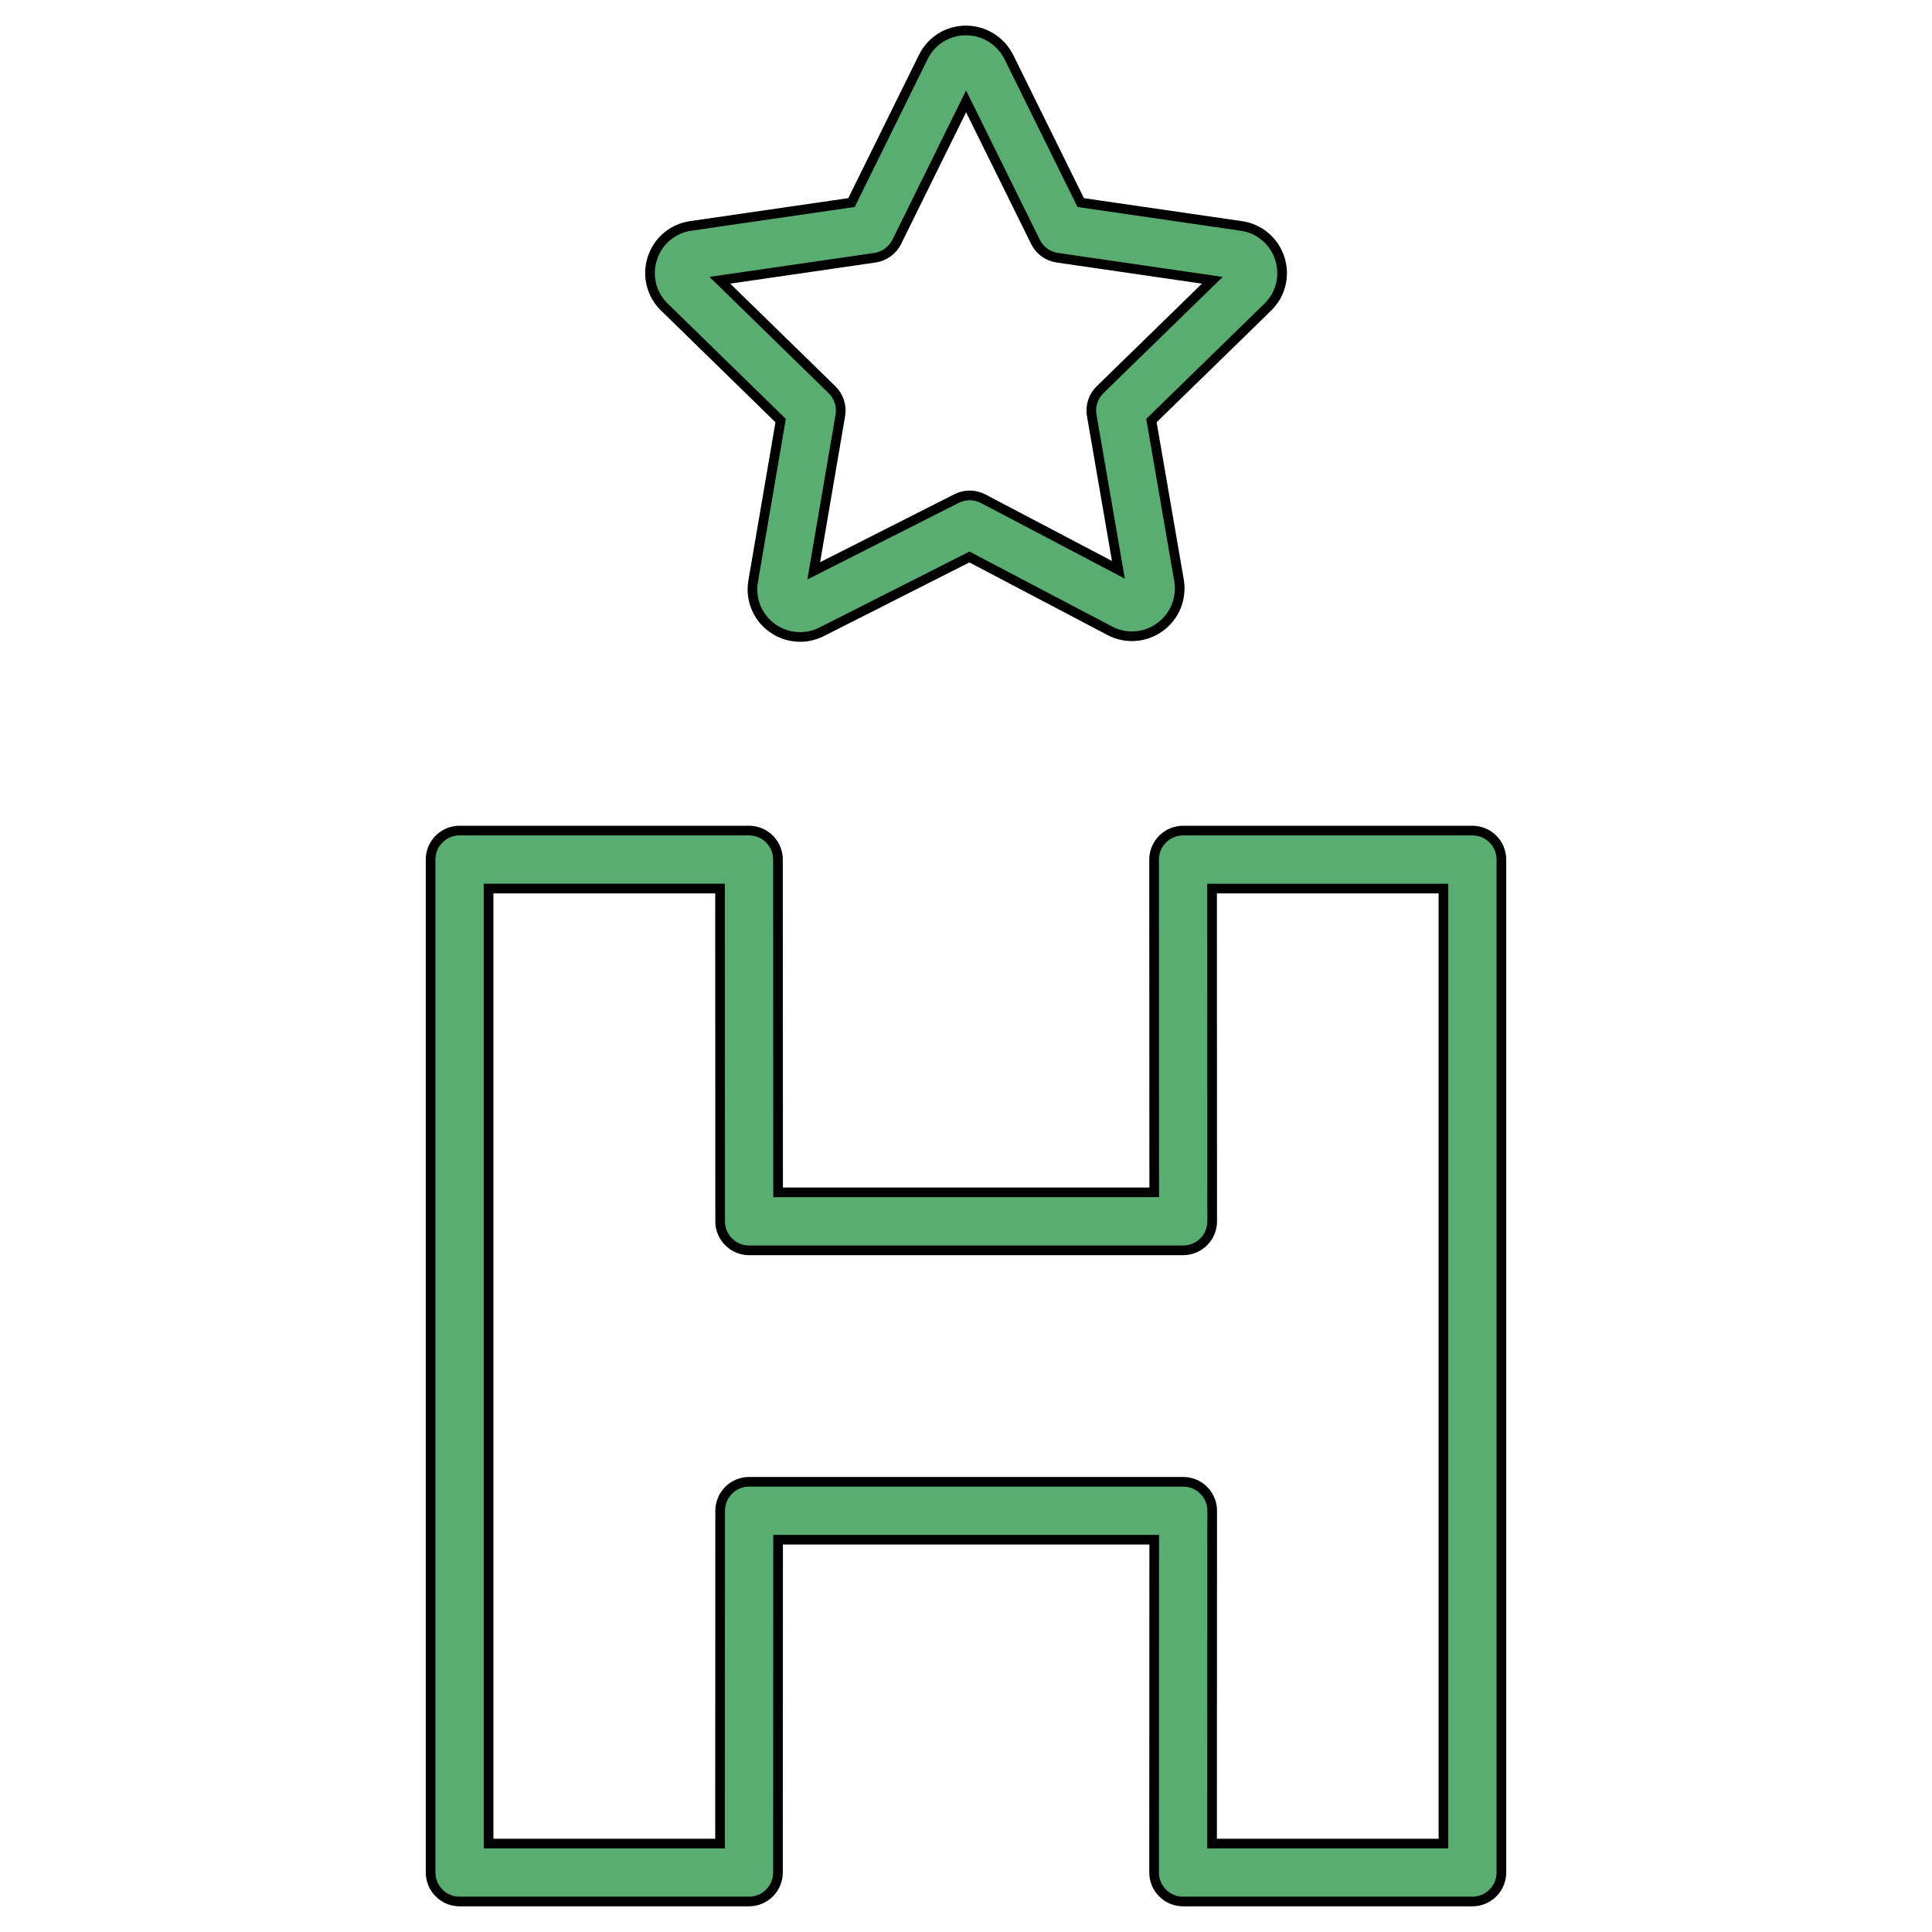 <?xml version="1.0" encoding="UTF-8"?> <svg xmlns="http://www.w3.org/2000/svg" viewBox="0 0 100.00 100.00" data-guides="{&quot;vertical&quot;:[],&quot;horizontal&quot;:[]}"><path fill="#5aad70" stroke="black" fill-opacity="1" stroke-width="0.5" stroke-opacity="1" color="rgb(51, 51, 51)" fill-rule="evenodd" id="tSvg10081fb1a61" title="Path 6" d="M40.406 21.769C39.932 24.537 39.459 27.304 38.985 30.072C38.819 30.992 39.191 31.926 39.943 32.481C40.692 33.039 41.693 33.126 42.526 32.703C45.077 31.412 47.627 30.121 50.178 28.83C52.596 30.101 55.014 31.372 57.432 32.643C58.258 33.085 59.264 33.018 60.024 32.47C60.797 31.92 61.186 30.976 61.026 30.041C60.55 27.284 60.074 24.526 59.598 21.769C61.604 19.813 63.609 17.858 65.615 15.902C66.292 15.247 66.534 14.262 66.238 13.368C65.949 12.472 65.172 11.821 64.24 11.693C61.472 11.29 58.705 10.888 55.937 10.485C54.696 7.971 53.454 5.457 52.213 2.943C51.79 2.101 50.926 1.571 49.984 1.577C49.049 1.58 48.197 2.114 47.788 2.955C46.55 5.465 45.312 7.974 44.074 10.484C41.303 10.887 38.532 11.289 35.761 11.692C34.829 11.82 34.054 12.472 33.767 13.368C33.472 14.263 33.716 15.247 34.395 15.901C36.399 17.857 38.402 19.813 40.406 21.769ZM45.286 13.34C45.774 13.269 46.196 12.962 46.415 12.52C47.611 10.095 48.808 7.67 50.004 5.245C51.202 7.67 52.399 10.095 53.597 12.52C53.815 12.963 54.238 13.27 54.726 13.34C57.4 13.729 60.075 14.118 62.749 14.507C60.812 16.395 58.876 18.284 56.939 20.172C56.585 20.517 56.424 21.014 56.508 21.501C56.968 24.165 57.428 26.829 57.888 29.493C55.555 28.267 53.223 27.04 50.89 25.814C50.46 25.588 49.948 25.584 49.515 25.803C47.05 27.051 44.584 28.299 42.119 29.547C42.578 26.864 43.037 24.182 43.496 21.499C43.579 21.013 43.418 20.517 43.065 20.173C41.13 18.284 39.195 16.395 37.26 14.506C39.935 14.117 42.611 13.729 45.286 13.34ZM76.212 42.991C71.22 42.991 66.228 42.991 61.236 42.991C60.408 42.993 59.738 43.663 59.736 44.491C59.738 50.233 59.74 55.974 59.742 61.716C53.253 61.716 46.763 61.716 40.274 61.716C40.272 55.974 40.27 50.232 40.268 44.49C40.268 43.662 39.596 42.99 38.768 42.99C33.775 42.99 28.781 42.99 23.788 42.99C22.96 42.99 22.288 43.662 22.288 44.49C22.288 61.967 22.288 79.444 22.288 96.921C22.288 97.749 22.96 98.421 23.788 98.421C28.781 98.421 33.775 98.421 38.768 98.421C39.596 98.421 40.268 97.749 40.268 96.921C40.27 91.179 40.272 85.437 40.274 79.695C46.763 79.695 53.253 79.695 59.742 79.695C59.74 85.437 59.738 91.178 59.736 96.92C59.735 97.749 60.407 98.421 61.236 98.421C66.228 98.421 71.22 98.421 76.212 98.421C77.04 98.421 77.712 97.749 77.712 96.921C77.712 79.444 77.712 61.967 77.712 44.49C77.711 43.662 77.04 42.991 76.212 42.991ZM74.712 95.422C70.72 95.422 66.729 95.422 62.737 95.422C62.739 89.68 62.741 83.939 62.743 78.197C62.743 77.369 62.071 76.697 61.243 76.697C53.754 76.697 46.264 76.697 38.775 76.697C37.947 76.697 37.275 77.369 37.275 78.197C37.273 83.939 37.271 89.681 37.269 95.423C33.276 95.423 29.282 95.423 25.289 95.423C25.289 78.946 25.289 62.469 25.289 45.992C29.282 45.992 33.276 45.992 37.269 45.992C37.271 51.734 37.273 57.476 37.275 63.218C37.275 64.046 37.947 64.718 38.775 64.718C46.264 64.718 53.754 64.718 61.243 64.718C62.071 64.716 62.741 64.046 62.743 63.218C62.741 57.476 62.739 51.735 62.737 45.993C66.729 45.993 70.72 45.993 74.712 45.993C74.712 62.469 74.712 78.946 74.712 95.422Z"></path><defs></defs></svg> 